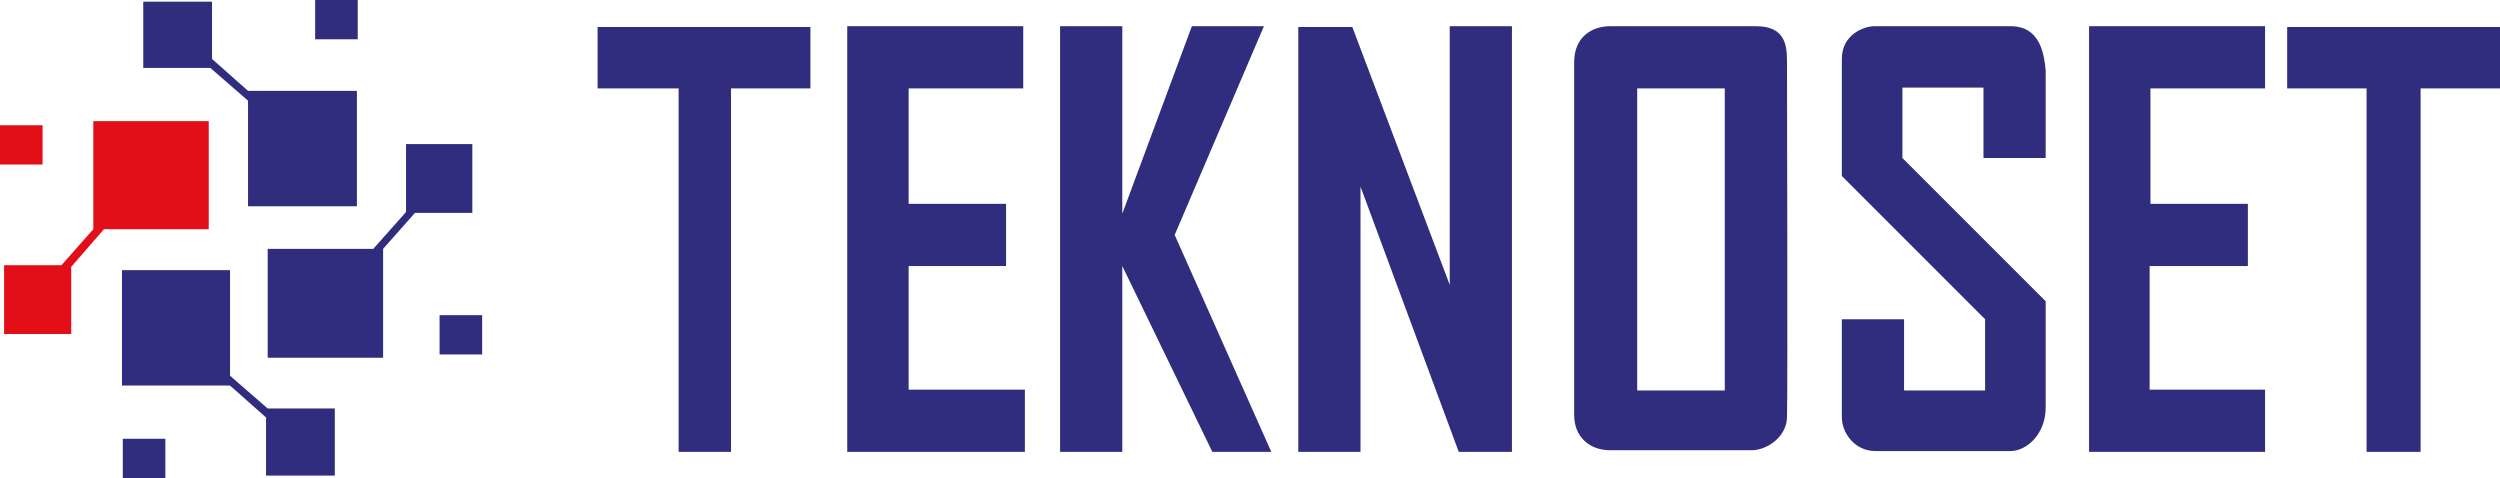<?xml version="1.0" encoding="utf-8"?>
<!-- Generator: Adobe Illustrator 26.5.0, SVG Export Plug-In . SVG Version: 6.00 Build 0)  -->
<svg version="1.1" id="katman_1" xmlns="http://www.w3.org/2000/svg" xmlns:xlink="http://www.w3.org/1999/xlink" x="0px" y="0px"
	 viewBox="0 0 305.4 58.4" style="enable-background:new 0 0 305.4 58.4;" xml:space="preserve">
<style type="text/css">
	.st0{fill:#302D7E;}
	.st1{fill:#E20E18;}
</style>
<g>
	<g>
		<polygon class="st0" points="30.3,11.1 30.3,11.1 25.9,7.2 25.9,0.2 17.5,0.2 17.5,8.3 25.7,8.3 30.3,12.3 30.3,25.2 43.6,25.2 
			43.6,11.1 		"/>
		<polygon class="st1" points="11.4,28 11.4,28 7.5,32.4 0.5,32.4 0.5,40.8 8.7,40.8 8.7,32.6 12.7,28 25.5,28 25.5,14.8 11.4,14.8 
					"/>
		<polygon class="st0" points="46.8,30.4 46.8,30.4 50.7,26 57.7,26 57.7,17.6 49.6,17.6 49.6,25.9 45.6,30.4 32.7,30.4 32.7,43.7 
			46.8,43.7 		"/>
		<polygon class="st0" points="28.1,47.1 28.1,47.1 32.5,51 32.5,58.1 40.9,58.1 40.9,49.9 32.7,49.9 28.1,45.9 28.1,33 14.9,33 
			14.9,47.1 		"/>
		<rect x="38.5" class="st0" width="5.2" height="4.8"/>
		<rect y="15.3" class="st1" width="5.2" height="4.8"/>
		<rect x="15" y="53.6" class="st0" width="5.2" height="4.8"/>
		<rect x="53.7" y="38.5" class="st0" width="5.2" height="4.8"/>
	</g>
	<g>
		<polygon class="st0" points="125,3.2 103.5,3.2 103.5,55.2 125.2,55.2 125.2,47.6 111,47.6 111,32.5 122.9,32.5 122.9,24.9 
			111,24.9 111,10.8 125,10.8 		"/>
		<g>
			<polygon class="st0" points="99,3.3 73,3.3 73,10.8 82.9,10.8 82.9,55.2 89.3,55.2 89.3,10.8 99,10.8 			"/>
			<polygon class="st0" points="305.4,3.3 279.4,3.3 279.4,10.8 289.1,10.8 289.1,55.2 295.7,55.2 295.7,10.8 305.4,10.8 			"/>
			<polygon class="st0" points="276.7,3.2 255.2,3.2 255.2,55.2 276.7,55.2 276.7,47.6 262.6,47.6 262.6,32.5 274.6,32.5 
				274.6,24.9 262.7,24.9 262.7,10.8 276.7,10.8 			"/>
			<polygon class="st0" points="137.1,3.2 129.5,3.2 129.5,55.2 137.1,55.2 137.1,32.5 148.1,55.2 155.3,55.2 143.5,28.7 154.4,3.2 
				145.6,3.2 137.1,26.1 			"/>
			<polygon class="st0" points="165.2,3.3 158.6,3.3 158.6,55.2 166.2,55.2 166.2,22.8 178.2,55.2 184.7,55.2 184.7,3.2 177.1,3.2 
				177.1,34.8 			"/>
			<path class="st0" d="M218.3,7.5c0-2.1-0.3-4.3-3.8-4.3c-2.3,0-16.6,0-17.8,0c-2.1,0-4.4,1.2-4.4,4.4s0,42.3,0,43.1
				c0,2.6,1.8,4.3,4.4,4.3c2.6,0,15.8,0,17.3,0c1.8,0,4.3-1.6,4.3-4.1C218.4,48.3,218.3,9.3,218.3,7.5z M200,47.6V10.8h10.7v36.9
				H200z"/>
			<path class="st0" d="M245.6,3.2c-1.5,0-16,0-16.6,0c-1.3,0-4,1-4,4s0,13.3,0,14.3c1.8,1.8,17.5,17.5,17.5,17.5v8.7h-9.9v-8.7H225
				c0,0,0,11.9,0,12c0,1.8,1.5,4.1,4.1,4.1c2.8,0,14.5,0,16.5,0c2,0,4.3-2.1,4.3-5.3s0-12,0-13c-1-1-17.5-17.5-17.5-17.5v-8.6h9.9
				v8.6h7.6V8.6C249.7,6.5,249.2,3.2,245.6,3.2z"/>
		</g>
	</g>
</g>
</svg>
